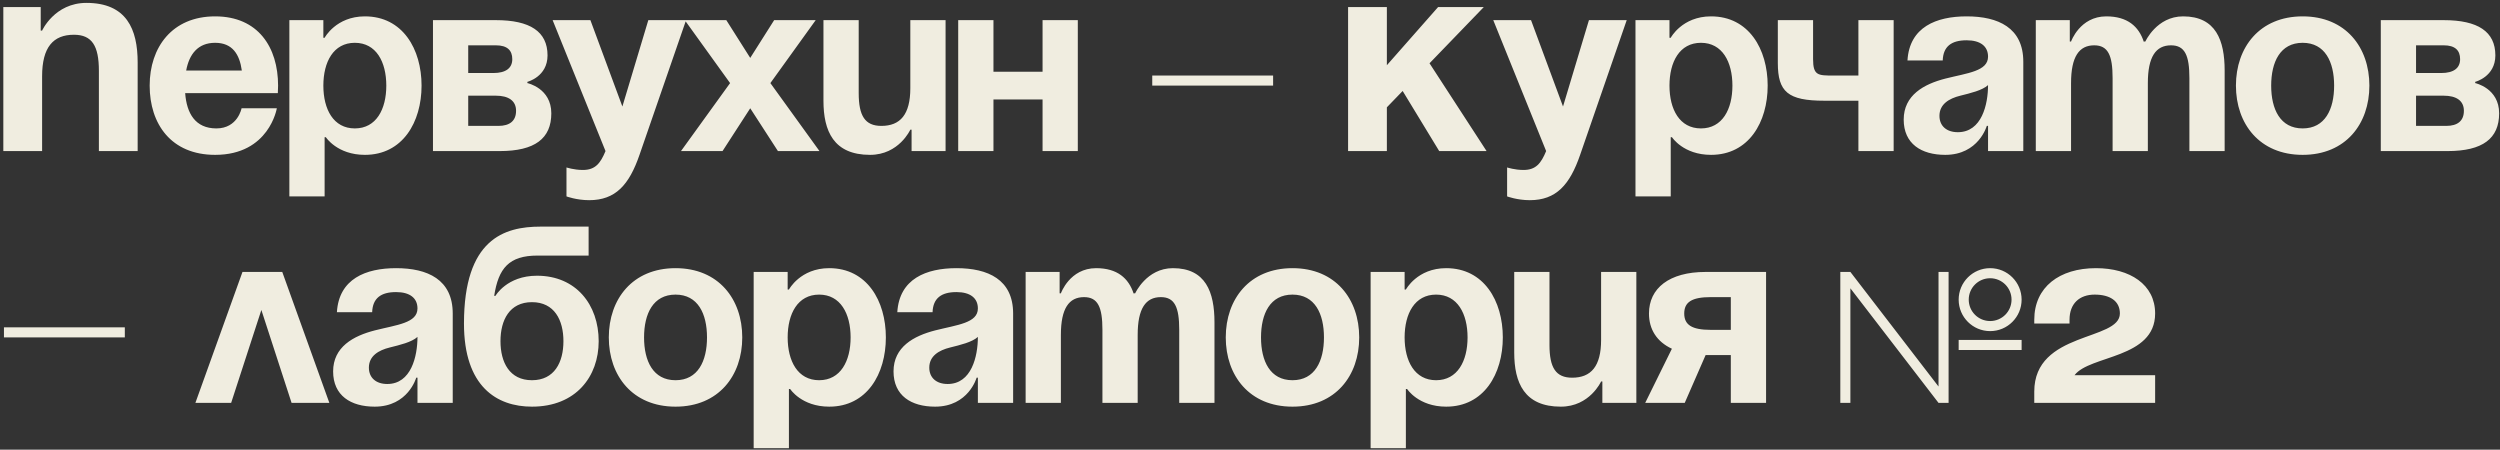 <?xml version="1.0" encoding="UTF-8"?> <svg xmlns="http://www.w3.org/2000/svg" width="695" height="125" viewBox="0 0 695 125" fill="none"><rect x="0" y="0" width="695" height="125" fill="#333333" stroke="none"/><path d="M0.925 42V1.96H11.32V8.505H11.705C11.705 8.505 15.17 0.805 24.025 0.805C35.19 0.805 38.27 8.12 38.27 17.36V42H27.49V19.67C27.49 12.74 25.565 9.66 20.56 9.66C14.785 9.66 11.705 13.125 11.705 21.21V42H0.925ZM41.607 23.8C41.607 13.16 47.837 4.55 59.807 4.55C71.777 4.55 77.307 13.16 77.307 23.8C77.307 24.64 77.237 25.9 77.237 25.9H51.477C51.897 31.5 54.277 35.7 60.157 35.7C66.107 35.7 67.157 30.1 67.157 30.1H76.957C76.957 30.1 74.857 43.05 59.807 43.05C47.557 43.05 41.607 34.44 41.607 23.8ZM59.807 11.9C54.977 11.9 52.597 15.12 51.757 19.6H67.227C66.597 15.12 64.637 11.9 59.807 11.9ZM80.443 54.6V5.6H89.893V10.5H90.243C90.243 10.5 93.393 4.55 101.443 4.55C111.943 4.55 117.193 13.65 117.193 23.8C117.193 33.95 111.943 43.05 101.443 43.05C93.743 43.05 90.593 38.15 90.593 38.15H90.243V54.6H80.443ZM89.893 23.8C89.893 30.38 92.693 35.7 98.643 35.7C104.593 35.7 107.393 30.38 107.393 23.8C107.393 17.22 104.593 11.9 98.643 11.9C92.693 11.9 89.893 17.22 89.893 23.8ZM120.365 42V5.6H137.865C147.315 5.6 152.215 8.75 152.215 15.4C152.215 21.35 146.615 22.75 146.615 22.75V23.1C146.615 23.1 153.265 24.5 153.265 31.5C153.265 38.5 148.715 42 138.915 42H120.365ZM137.865 26.6H130.165V35H138.565C141.715 35 143.465 33.6 143.465 30.8C143.465 28 141.365 26.6 137.865 26.6ZM130.165 20.3H137.165C140.665 20.3 142.415 18.9 142.415 16.45C142.415 14 141.015 12.6 137.865 12.6H130.165V20.3ZM190.732 5.6L177.782 43.05C174.912 51.38 171.132 55.65 163.782 55.65C160.282 55.65 157.482 54.6 157.482 54.6V46.55C157.482 46.55 159.582 47.25 162.032 47.25C165.532 47.25 166.932 45.36 168.332 42L153.632 5.6H164.132L173.022 29.61L180.232 5.6H190.732ZM201.915 5.6L208.565 16.1L215.215 5.6H226.765L214.165 23.1L227.815 42H216.265L208.565 30.1L200.865 42H189.315L202.965 23.1L190.365 5.6H201.915ZM262.87 5.6V42H253.42V36.05H253.07C253.07 36.05 249.92 43.05 241.87 43.05C231.72 43.05 228.92 36.4 228.92 28V5.6H238.72V25.9C238.72 32.2 240.47 35 245.02 35C250.27 35 253.07 31.85 253.07 24.5V5.6H262.87ZM289.831 42V27.65H276.181V42H266.381V5.6H276.181V19.95H289.831V5.6H299.631V42H289.831ZM320.325 23.8V21H353.925V23.8H320.325ZM374.769 42V1.96H385.549V18.13L399.794 1.96H412.499L397.407 17.591L413.269 42H400.102L389.938 25.291L385.549 29.834V42H374.769ZM452.227 5.6L439.277 43.05C436.407 51.38 432.627 55.65 425.277 55.65C421.777 55.65 418.977 54.6 418.977 54.6V46.55C418.977 46.55 421.077 47.25 423.527 47.25C427.027 47.25 428.427 45.36 429.827 42L415.127 5.6H425.627L434.517 29.61L441.727 5.6H452.227ZM454.663 54.6V5.6H464.113V10.5H464.463C464.463 10.5 467.613 4.55 475.663 4.55C486.163 4.55 491.413 13.65 491.413 23.8C491.413 33.95 486.163 43.05 475.663 43.05C467.963 43.05 464.813 38.15 464.813 38.15H464.463V54.6H454.663ZM464.113 23.8C464.113 30.38 466.913 35.7 472.863 35.7C478.813 35.7 481.613 30.38 481.613 23.8C481.613 17.22 478.813 11.9 472.863 11.9C466.913 11.9 464.113 17.22 464.113 23.8ZM526.435 5.6V42H516.635V28H507.185C497.035 28 494.235 25.55 494.235 17.5V5.6H504.035V16.45C504.035 21 505.435 21 509.635 21H516.635V5.6H526.435ZM540.077 16.8H530.277C530.837 7.49 538.327 4.55 546.727 4.55C555.477 4.55 562.477 7.7 562.477 17.15V42H552.677V35H552.327C552.327 35 550.087 43.05 540.777 43.05C534.127 43.05 529.227 39.97 529.227 33.25C529.227 26.46 534.827 23.38 540.847 21.84C546.937 20.3 552.677 19.81 552.677 15.75C552.677 12.88 550.577 11.2 546.727 11.2C542.527 11.2 540.217 12.88 540.077 16.8ZM552.677 23.66C551.067 25.13 547.777 25.9 544.977 26.6C541.827 27.37 539.167 28.98 539.167 32.2C539.167 35 541.127 36.75 544.277 36.75C550.927 36.75 552.677 29.05 552.677 23.66ZM587.302 42V21.7C587.302 15.4 586.042 12.6 582.192 12.6C577.992 12.6 575.752 15.75 575.752 23.1V42H565.952V5.6H575.402V11.55H575.752C575.752 11.55 578.202 4.55 585.552 4.55C591.432 4.55 594.582 7.35 595.982 11.62L596.052 11.55H596.402C596.402 11.55 599.552 4.55 606.902 4.55C616.002 4.55 618.452 11.2 618.452 19.6V42H608.652V21.7C608.652 15.4 607.392 12.6 603.542 12.6C599.342 12.6 597.102 15.75 597.102 23.1V42H587.302ZM631.388 23.8C631.388 30.38 633.908 35.7 640.138 35.7C646.368 35.7 648.888 30.38 648.888 23.8C648.888 17.22 646.368 11.9 640.138 11.9C633.908 11.9 631.388 17.22 631.388 23.8ZM621.588 23.8C621.588 13.16 628.168 4.55 640.138 4.55C652.108 4.55 658.688 13.16 658.688 23.8C658.688 34.44 652.108 43.05 640.138 43.05C628.168 43.05 621.588 34.44 621.588 23.8ZM661.86 42V5.6H679.36C688.81 5.6 693.71 8.75 693.71 15.4C693.71 21.35 688.11 22.75 688.11 22.75V23.1C688.11 23.1 694.76 24.5 694.76 31.5C694.76 38.5 690.21 42 680.41 42H661.86ZM679.36 26.6H671.66V35H680.06C683.21 35 684.96 33.6 684.96 30.8C684.96 28 682.86 26.6 679.36 26.6ZM671.66 20.3H678.66C682.16 20.3 683.91 18.9 683.91 16.45C683.91 14 682.51 12.6 679.36 12.6H671.66V20.3ZM1.1 93.8V91H34.7V93.8H1.1ZM54.319 112L67.409 75.6H78.469L91.559 112H81.059L72.659 86.17L64.259 112H54.319ZM103.459 86.8H93.659C94.219 77.49 101.709 74.55 110.109 74.55C118.859 74.55 125.859 77.7 125.859 87.15V112H116.059V105H115.709C115.709 105 113.469 113.05 104.159 113.05C97.509 113.05 92.609 109.97 92.609 103.25C92.609 96.46 98.209 93.38 104.229 91.84C110.319 90.3 116.059 89.81 116.059 85.75C116.059 82.88 113.959 81.2 110.109 81.2C105.909 81.2 103.599 82.88 103.459 86.8ZM116.059 93.66C114.449 95.13 111.159 95.9 108.359 96.6C105.209 97.37 102.549 98.98 102.549 102.2C102.549 105 104.509 106.75 107.659 106.75C114.309 106.75 116.059 99.05 116.059 93.66ZM139.134 94.85C139.134 100.73 141.654 105.7 147.884 105.7C154.114 105.7 156.634 100.73 156.634 94.85C156.634 88.97 154.114 84 147.884 84C141.654 84 139.134 88.97 139.134 94.85ZM147.884 113.05C138.084 113.05 128.984 107.45 128.984 89.95C128.984 66.5 140.114 63 150.264 63H163.634V71.05H149.424C141.514 71.05 138.574 74.55 137.384 82.25H137.734C137.734 82.25 140.884 76.65 149.284 76.65C160.134 76.65 166.434 84.7 166.434 94.85C166.434 104.65 160.134 113.05 147.884 113.05ZM179.048 93.8C179.048 100.38 181.568 105.7 187.798 105.7C194.028 105.7 196.548 100.38 196.548 93.8C196.548 87.22 194.028 81.9 187.798 81.9C181.568 81.9 179.048 87.22 179.048 93.8ZM169.248 93.8C169.248 83.16 175.828 74.55 187.798 74.55C199.768 74.55 206.348 83.16 206.348 93.8C206.348 104.44 199.768 113.05 187.798 113.05C175.828 113.05 169.248 104.44 169.248 93.8ZM209.52 124.6V75.6H218.97V80.5H219.32C219.32 80.5 222.47 74.55 230.52 74.55C241.02 74.55 246.27 83.65 246.27 93.8C246.27 103.95 241.02 113.05 230.52 113.05C222.82 113.05 219.67 108.15 219.67 108.15H219.32V124.6H209.52ZM218.97 93.8C218.97 100.38 221.77 105.7 227.72 105.7C233.67 105.7 236.47 100.38 236.47 93.8C236.47 87.22 233.67 81.9 227.72 81.9C221.77 81.9 218.97 87.22 218.97 93.8ZM259.25 86.8H249.45C250.01 77.49 257.5 74.55 265.9 74.55C274.65 74.55 281.65 77.7 281.65 87.15V112H271.85V105H271.5C271.5 105 269.26 113.05 259.95 113.05C253.3 113.05 248.4 109.97 248.4 103.25C248.4 96.46 254 93.38 260.02 91.84C266.11 90.3 271.85 89.81 271.85 85.75C271.85 82.88 269.75 81.2 265.9 81.2C261.7 81.2 259.39 82.88 259.25 86.8ZM271.85 93.66C270.24 95.13 266.95 95.9 264.15 96.6C261 97.37 258.34 98.98 258.34 102.2C258.34 105 260.3 106.75 263.45 106.75C270.1 106.75 271.85 99.05 271.85 93.66ZM306.475 112V91.7C306.475 85.4 305.215 82.6 301.365 82.6C297.165 82.6 294.925 85.75 294.925 93.1V112H285.125V75.6H294.575V81.55H294.925C294.925 81.55 297.375 74.55 304.725 74.55C310.605 74.55 313.755 77.35 315.155 81.62L315.225 81.55H315.575C315.575 81.55 318.725 74.55 326.075 74.55C335.175 74.55 337.625 81.2 337.625 89.6V112H327.825V91.7C327.825 85.4 326.565 82.6 322.715 82.6C318.515 82.6 316.275 85.75 316.275 93.1V112H306.475ZM350.561 93.8C350.561 100.38 353.081 105.7 359.311 105.7C365.541 105.7 368.061 100.38 368.061 93.8C368.061 87.22 365.541 81.9 359.311 81.9C353.081 81.9 350.561 87.22 350.561 93.8ZM340.761 93.8C340.761 83.16 347.341 74.55 359.311 74.55C371.281 74.55 377.861 83.16 377.861 93.8C377.861 104.44 371.281 113.05 359.311 113.05C347.341 113.05 340.761 104.44 340.761 93.8ZM381.033 124.6V75.6H390.483V80.5H390.833C390.833 80.5 393.983 74.55 402.033 74.55C412.533 74.55 417.783 83.65 417.783 93.8C417.783 103.95 412.533 113.05 402.033 113.05C394.333 113.05 391.183 108.15 391.183 108.15H390.833V124.6H381.033ZM390.483 93.8C390.483 100.38 393.283 105.7 399.233 105.7C405.183 105.7 407.983 100.38 407.983 93.8C407.983 87.22 405.183 81.9 399.233 81.9C393.283 81.9 390.483 87.22 390.483 93.8ZM454.905 75.6V112H445.455V106.05H445.105C445.105 106.05 441.955 113.05 433.905 113.05C423.755 113.05 420.955 106.4 420.955 98V75.6H430.755V95.9C430.755 102.2 432.505 105 437.055 105C442.305 105 445.105 101.85 445.105 94.5V75.6H454.905ZM490.966 75.6V112H481.166V98.7H474.166L468.356 112H457.366L464.786 96.95C460.586 94.99 458.416 91.56 458.416 87.15C458.416 80.15 464.016 75.6 474.166 75.6H490.966ZM475.566 91.7H481.166V82.6H475.566C470.316 82.6 468.216 84 468.216 87.15C468.216 90.3 470.316 91.7 475.566 91.7ZM538.908 112L514.408 80.15V112H511.608V75.6H514.408L538.908 107.45V75.6H541.708V112H538.908ZM544.508 83.3C544.508 78.47 548.428 74.55 553.258 74.55C558.088 74.55 562.008 78.47 562.008 83.3C562.008 88.13 558.088 92.05 553.258 92.05C548.428 92.05 544.508 88.13 544.508 83.3ZM547.308 83.3C547.308 86.59 549.968 89.25 553.258 89.25C556.548 89.25 559.208 86.59 559.208 83.3C559.208 80.01 556.548 77.35 553.258 77.35C549.968 77.35 547.308 80.01 547.308 83.3ZM544.508 97.3V94.5H562.008V97.3H544.508ZM599.127 104.3V112H565.527V108.85C565.527 92.05 589.327 94.85 589.327 87.15C589.327 83.65 586.527 81.9 582.327 81.9C578.127 81.9 575.327 84.35 575.327 88.9V89.95H565.527V88.9C565.527 79.8 572.527 74.55 582.677 74.55C592.127 74.55 599.127 79.1 599.127 87.15C599.127 99.75 580.927 98.7 576.727 104.3H599.127Z" fill="#F0EDE0"></path></svg> 